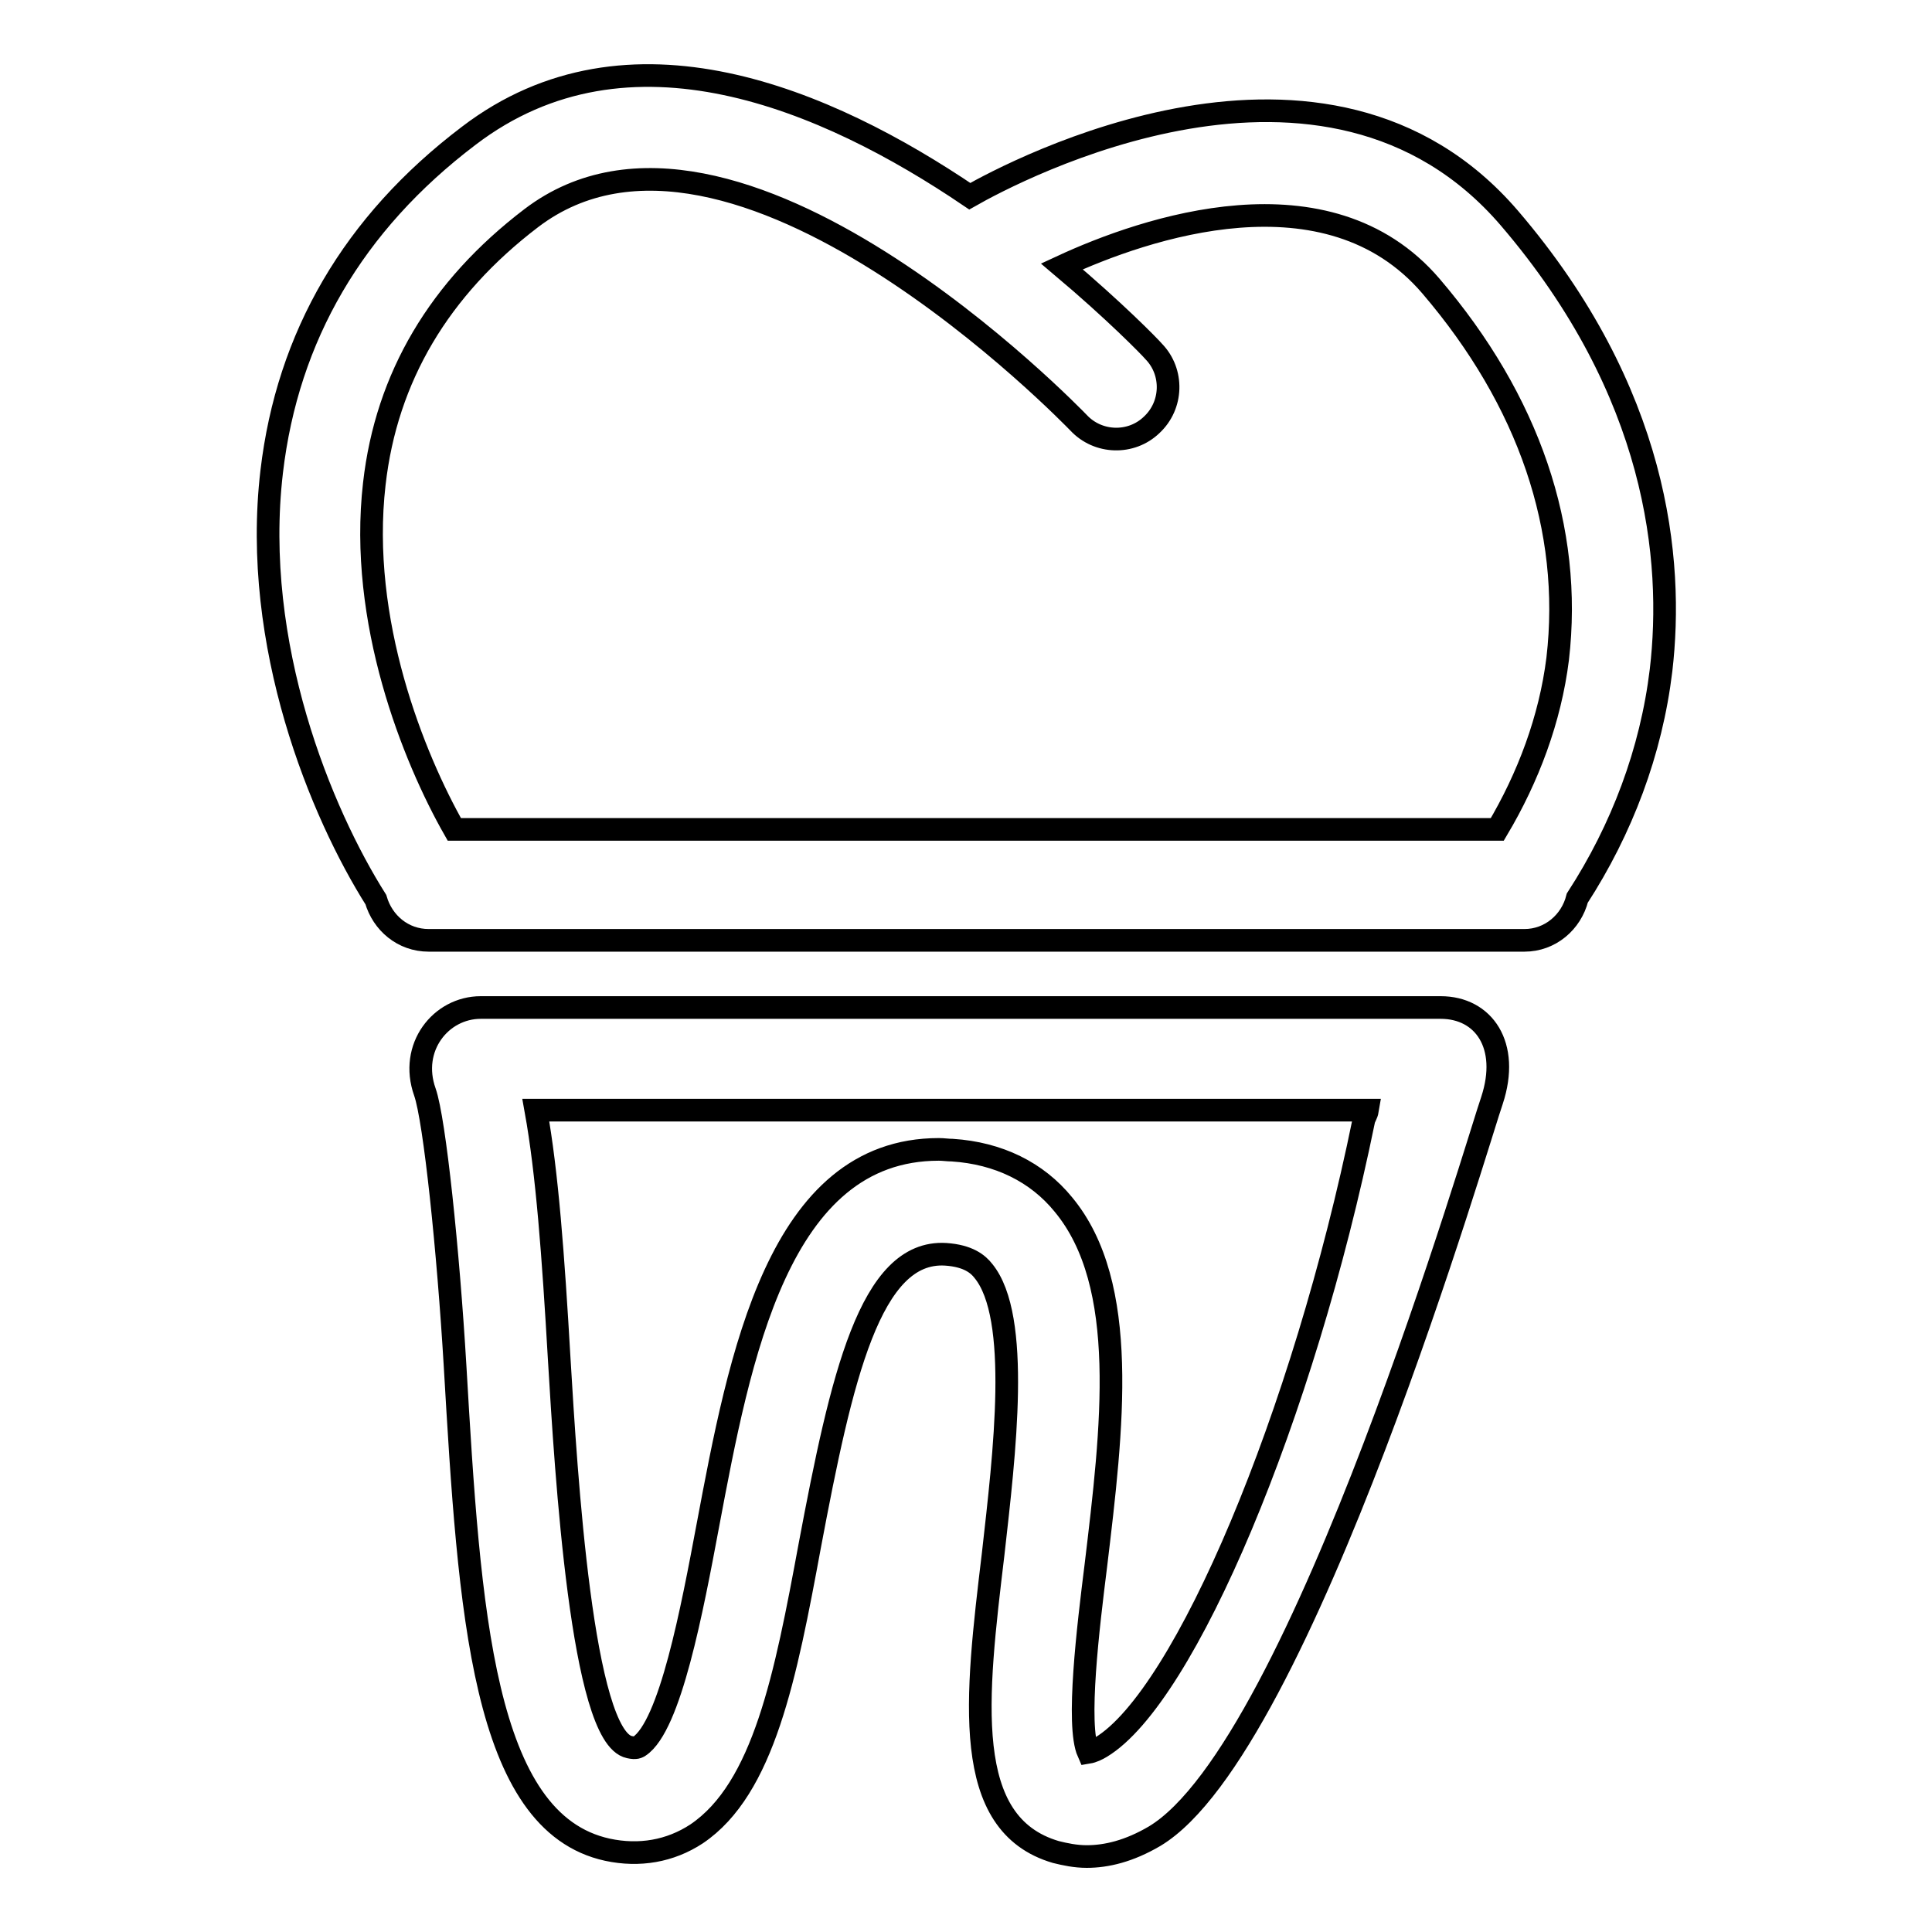 <?xml version="1.0" encoding="utf-8"?>
<!-- Svg Vector Icons : http://www.onlinewebfonts.com/icon -->
<!DOCTYPE svg PUBLIC "-//W3C//DTD SVG 1.1//EN" "http://www.w3.org/Graphics/SVG/1.1/DTD/svg11.dtd">
<svg version="1.1" xmlns="http://www.w3.org/2000/svg" xmlns:xlink="http://www.w3.org/1999/xlink" x="0px" y="0px" viewBox="0 0 256 256" enable-background="new 0 0 256 256" xml:space="preserve">
<g><g><g><g><path stroke-width="3" fill-opacity="0" stroke="#000000"  d="M200,28.9c-24.3-28.3-65.7-6.2-71.5-2.9C109.6,13.2,83.3,1.8,62.1,18C46.8,29.6,38.1,44.6,36,62.5c-2.7,23,6.6,45.3,13.8,56.7c0.9,3.1,3.6,5.4,7,5.4h145.2c3.4,0,6.2-2.4,7-5.6c5.9-9.1,9.8-19.4,11.1-30.2C221.8,74.2,219.7,51.9,200,28.9z M49.6,64.1c1.6-14.1,8.6-25.9,20.8-35.2c26.8-20.4,72,26.6,72.5,27.1c2.6,2.8,7,2.9,9.7,0.3c2.8-2.6,2.9-7,0.3-9.7c-0.6-0.7-5.2-5.4-12.2-11.3c11-5.1,35.2-13.4,48.9,2.6c13,15.2,18.8,32.2,16.8,49.4c-1,8-3.9,15.7-8,22.6H60.2C54.8,100.4,47.5,82.3,49.6,64.1z"/><path stroke-width="3" fill-opacity="0" stroke="#000000"  d="M190.9,133.5c-30.7,0-122.7,0-127.2,0c-5.3,0-9.5,5.3-7.4,11.2c1.3,3.7,3.1,21.1,4,36.3c1.9,32.5,3.6,60.5,20.2,64.1c4.2,0.9,8.3,0.2,11.8-2.1c8.9-6,11.8-20.9,15-38.2c4.2-22.3,8-39.2,18-38.6c3,0.2,4.3,1.3,5,2.2c5,6.1,2.8,24.2,1.3,37.5c-2.3,19.2-4.3,35.8,8.3,39.5c1.2,0.3,2.6,0.6,4.1,0.6c2.6,0,5.6-0.7,9-2.7c19.5-11.7,43.2-93.4,44.7-97.5C200.1,138.5,196.6,133.5,190.9,133.5z M180.7,148.5c-8,39.1-23.7,76.3-34.8,83c-0.5,0.3-1.1,0.6-1.7,0.7c-1.6-3.6,0-16.7,1-24.7c2.2-18.3,4.5-37.3-4.3-47.9c-3.5-4.3-8.6-6.8-14.7-7.2c-0.6,0-1.2-0.1-1.8-0.1c-21.3,0-26.4,27.5-30.6,49.8c-2.1,11.2-5,26.6-9.1,29.3c-0.2,0.1-0.4,0.3-1.3,0.1c-6.3-1.3-8.4-36.4-9.3-51.4c-0.8-13.8-1.6-24.7-3.1-33h110.2C181.1,147.7,180.8,148,180.7,148.5z"/></g></g><g></g><g></g><g></g><g></g><g></g><g></g><g></g><g></g><g></g><g></g><g></g><g></g><g></g><g></g><g></g></g></g>
</svg>